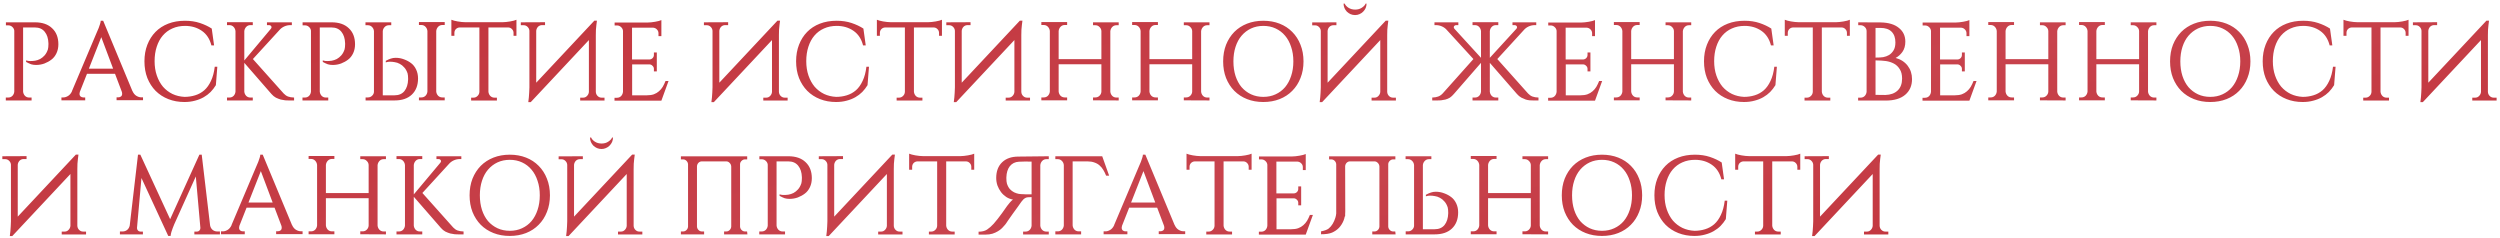 <?xml version="1.0" encoding="UTF-8"?> <svg xmlns="http://www.w3.org/2000/svg" width="672" height="64" viewBox="0 0 672 64" fill="none"><path d="M9.39 6C11.37 6 12.91 6.53 14.01 7.59C15.13 8.63 15.69 10.07 15.69 11.91C15.69 12.79 15.52 13.59 15.18 14.31C14.84 15.03 14.39 15.6 13.83 16.02C13.29 16.44 12.66 16.79 11.94 17.07C11.22 17.33 10.47 17.46 9.69 17.46C9.21 17.46 8.77 17.4 8.37 17.28C7.99 17.14 7.54 16.93 7.02 16.65V16.23C7.12 16.27 7.23 16.3 7.35 16.32C7.55 16.38 7.84 16.41 8.22 16.41C8.58 16.41 8.98 16.38 9.42 16.32C9.88 16.24 10.33 16.09 10.77 15.87C11.21 15.63 11.61 15.31 11.97 14.91C12.35 14.49 12.65 13.95 12.87 13.29V13.32C12.97 12.92 13.02 12.44 13.02 11.88V11.64C12.98 10.34 12.65 9.31 12.03 8.55C11.41 7.77 10.52 7.38 9.36 7.38H6.21V24.63C6.25 25.07 6.42 25.45 6.72 25.77C7.02 26.07 7.4 26.22 7.86 26.22H8.49V27H1.56V26.22H2.19C2.65 26.22 3.03 26.07 3.33 25.77C3.63 25.45 3.8 25.07 3.84 24.63V8.25C3.8 7.85 3.62 7.51 3.3 7.23C3 6.95 2.64 6.81 2.22 6.81H1.59V6H9.39ZM35.594 24.48V24.45C35.874 25.07 36.234 25.51 36.674 25.77C37.114 26.03 37.534 26.16 37.934 26.16H38.444V26.94H31.334V26.16H31.844C32.104 26.16 32.334 26.08 32.534 25.92C32.734 25.76 32.834 25.52 32.834 25.2C32.834 25.02 32.804 24.84 32.744 24.66L30.914 19.83H23.384L21.464 24.69V24.66C21.404 24.88 21.374 25.06 21.374 25.2C21.374 25.52 21.474 25.77 21.674 25.95C21.894 26.11 22.134 26.19 22.394 26.19H22.904V26.97H16.514V26.19H17.024C17.424 26.19 17.844 26.06 18.284 25.8C18.724 25.54 19.084 25.11 19.364 24.51H19.334L25.994 8.76C26.194 8.32 26.374 7.9 26.534 7.5C26.674 7.16 26.794 6.81 26.894 6.45C27.014 6.09 27.074 5.8 27.074 5.58H27.734L35.594 24.48ZM30.404 18.45L27.224 9.99L23.894 18.45H30.404ZM58.416 17.94L58.026 22.89C57.626 23.55 57.156 24.16 56.616 24.72C56.076 25.26 55.456 25.73 54.756 26.13C54.056 26.53 53.276 26.84 52.416 27.06C51.556 27.3 50.606 27.42 49.566 27.42C48.006 27.42 46.566 27.16 45.246 26.64C43.926 26.12 42.786 25.38 41.826 24.42C40.886 23.46 40.146 22.31 39.606 20.97C39.086 19.63 38.826 18.13 38.826 16.47C38.826 14.85 39.086 13.37 39.606 12.03C40.126 10.69 40.856 9.54 41.796 8.58C42.736 7.62 43.876 6.88 45.216 6.36C46.556 5.84 48.056 5.58 49.716 5.58C51.196 5.58 52.536 5.78 53.736 6.18C54.936 6.58 55.996 7.08 56.916 7.68L57.546 12.21H56.826C56.386 10.47 55.526 9.16 54.246 8.28C52.966 7.4 51.466 6.96 49.746 6.96C48.486 6.96 47.346 7.19 46.326 7.65C45.326 8.09 44.466 8.73 43.746 9.57C43.046 10.39 42.506 11.39 42.126 12.57C41.746 13.73 41.556 15.02 41.556 16.44C41.556 17.86 41.756 19.15 42.156 20.31C42.556 21.47 43.106 22.47 43.806 23.31C44.526 24.13 45.376 24.78 46.356 25.26C47.336 25.72 48.416 25.98 49.596 26.04C50.596 26.04 51.546 25.9 52.446 25.62C53.366 25.34 54.186 24.89 54.906 24.27C55.626 23.63 56.226 22.79 56.706 21.75C57.206 20.71 57.546 19.44 57.726 17.94H58.416ZM65.669 24.63C65.709 25.07 65.879 25.45 66.179 25.77C66.479 26.07 66.859 26.22 67.319 26.22H67.949V27H61.019V26.22H61.649C62.109 26.22 62.489 26.07 62.789 25.77C63.089 25.45 63.259 25.07 63.299 24.63V8.37C63.259 7.93 63.089 7.55 62.789 7.23C62.489 6.91 62.109 6.75 61.649 6.75H61.019V5.97H67.949V6.75H67.319C66.859 6.75 66.479 6.91 66.179 7.23C65.879 7.55 65.709 7.93 65.669 8.37V16.26L72.809 7.74C72.929 7.6 72.989 7.46 72.989 7.32C72.989 7.16 72.929 7.03 72.809 6.93C72.689 6.81 72.519 6.75 72.299 6.75H71.759V6H78.449V6.75H78.089C77.489 6.75 76.929 6.87 76.409 7.11C75.889 7.35 75.459 7.67 75.119 8.07L67.979 15.87L76.259 25.14C76.619 25.52 77.009 25.79 77.429 25.95C77.869 26.11 78.409 26.2 79.049 26.22V27H77.579C77.359 27 77.059 26.99 76.679 26.97C76.319 26.93 75.919 26.86 75.479 26.76C75.059 26.64 74.619 26.47 74.159 26.25C73.719 26.01 73.319 25.68 72.959 25.26L65.669 16.89V24.63ZM89.136 6C91.116 6 92.656 6.53 93.756 7.59C94.876 8.63 95.436 10.07 95.436 11.91C95.436 12.79 95.266 13.59 94.926 14.31C94.586 15.03 94.136 15.6 93.576 16.02C93.036 16.44 92.406 16.79 91.686 17.07C90.966 17.33 90.216 17.46 89.436 17.46C88.956 17.46 88.516 17.4 88.116 17.28C87.736 17.14 87.286 16.93 86.766 16.65V16.23C86.866 16.27 86.976 16.3 87.096 16.32C87.296 16.38 87.586 16.41 87.966 16.41C88.326 16.41 88.726 16.38 89.166 16.32C89.626 16.24 90.076 16.09 90.516 15.87C90.956 15.63 91.356 15.31 91.716 14.91C92.096 14.49 92.396 13.95 92.616 13.29V13.32C92.716 12.92 92.766 12.44 92.766 11.88V11.64C92.726 10.34 92.396 9.31 91.776 8.55C91.156 7.77 90.266 7.38 89.106 7.38H85.956V24.63C85.996 25.07 86.166 25.45 86.466 25.77C86.766 26.07 87.146 26.22 87.606 26.22H88.236V27H81.306V26.22H81.936C82.396 26.22 82.776 26.07 83.076 25.77C83.376 25.45 83.546 25.07 83.586 24.63V8.25C83.546 7.85 83.366 7.51 83.046 7.23C82.746 6.95 82.386 6.81 81.966 6.81H81.336V6H89.136ZM98.27 27V26.19H98.9C99.32 26.19 99.68 26.05 99.98 25.77C100.3 25.49 100.48 25.15 100.52 24.75V8.37C100.48 7.93 100.31 7.56 100.01 7.26C99.71 6.94 99.33 6.78 98.87 6.78H98.24V6H105.17V6.78H104.54C104.08 6.78 103.7 6.94 103.4 7.26C103.1 7.56 102.93 7.93 102.89 8.37V25.62H106.04C107.2 25.62 108.09 25.24 108.71 24.48C109.33 23.7 109.66 22.66 109.7 21.36V21.12C109.7 20.56 109.65 20.08 109.55 19.68V19.71C109.33 19.05 109.03 18.52 108.65 18.12C108.29 17.7 107.89 17.38 107.45 17.16C107.01 16.92 106.56 16.77 106.1 16.71C105.66 16.63 105.26 16.59 104.9 16.59C104.52 16.59 104.23 16.62 104.03 16.68C103.91 16.7 103.8 16.73 103.7 16.77V16.35C104.22 16.07 104.67 15.87 105.05 15.75C105.45 15.61 105.89 15.54 106.37 15.54C107.15 15.54 107.9 15.68 108.62 15.96C109.34 16.22 109.97 16.56 110.51 16.98C111.07 17.4 111.52 17.97 111.86 18.69C112.2 19.41 112.37 20.21 112.37 21.09C112.37 22.93 111.81 24.38 110.69 25.44C109.59 26.48 108.05 27 106.07 27H98.27ZM119.54 26.97H112.61V26.19H113.24C113.7 26.19 114.08 26.04 114.38 25.74C114.68 25.42 114.85 25.04 114.89 24.6V8.34C114.85 7.9 114.68 7.52 114.38 7.2C114.08 6.88 113.7 6.72 113.24 6.72H112.61V5.94H119.54V6.72H118.91C118.45 6.72 118.07 6.88 117.77 7.2C117.47 7.52 117.3 7.9 117.26 8.34V24.6C117.3 25.04 117.47 25.42 117.77 25.74C118.07 26.04 118.45 26.19 118.91 26.19H119.54V26.97ZM135.07 5.97C135.37 5.97 135.7 5.95 136.06 5.91C136.44 5.87 136.8 5.82 137.14 5.76C137.5 5.7 137.83 5.63 138.13 5.55C138.43 5.47 138.66 5.39 138.82 5.31V9.63H138.04V8.85C138.04 8.45 137.9 8.11 137.62 7.83C137.36 7.55 137.03 7.4 136.63 7.38H131.29V24.66C131.33 25.1 131.5 25.48 131.8 25.8C132.1 26.1 132.48 26.25 132.94 26.25H133.57V27.03H126.64V26.25H127.27C127.69 26.25 128.05 26.1 128.35 25.8C128.67 25.5 128.84 25.13 128.86 24.69V7.38H123.55C123.15 7.4 122.81 7.55 122.53 7.83C122.27 8.11 122.14 8.45 122.14 8.85V9.63H121.33V5.31C121.51 5.39 121.75 5.47 122.05 5.55C122.35 5.63 122.67 5.7 123.01 5.76C123.37 5.82 123.73 5.87 124.09 5.91C124.47 5.95 124.81 5.97 125.11 5.97H135.07ZM146.505 5.97V6.75H145.725C145.285 6.75 144.915 6.9 144.615 7.2C144.335 7.5 144.175 7.86 144.135 8.28V22.23L159.765 5.55H160.455L160.305 6.75C160.265 7.11 160.225 7.53 160.185 8.01C160.165 8.47 160.155 8.95 160.155 9.45V24.69C160.175 25.13 160.335 25.5 160.635 25.8C160.935 26.1 161.295 26.25 161.715 26.25H162.495V27.03H155.955V26.25H156.735C157.155 26.25 157.505 26.1 157.785 25.8C158.085 25.5 158.255 25.14 158.295 24.72V10.77L142.665 27.45H142.005C142.065 27.03 142.115 26.6 142.155 26.16C142.195 25.78 142.225 25.36 142.245 24.9C142.285 24.42 142.305 23.95 142.305 23.49V8.28C142.285 7.88 142.125 7.53 141.825 7.23C141.525 6.93 141.175 6.78 140.775 6.78H139.995V6L146.505 5.97ZM177.78 27.06H165.18V26.28H165.81C166.27 26.28 166.65 26.13 166.95 25.83C167.25 25.51 167.42 25.12 167.46 24.66V8.28C167.42 7.88 167.24 7.54 166.92 7.26C166.62 6.98 166.26 6.84 165.84 6.84H165.21V6.06H174.03C174.33 6.06 174.66 6.04 175.02 6C175.4 5.96 175.76 5.91 176.1 5.85C176.46 5.79 176.79 5.72 177.09 5.64C177.39 5.56 177.62 5.48 177.78 5.4V9.72H177V8.94C177 8.54 176.86 8.2 176.58 7.92C176.32 7.64 175.99 7.48 175.59 7.44H169.89V15.99H174.57C174.91 15.97 175.19 15.85 175.41 15.63C175.65 15.39 175.77 15.1 175.77 14.76V14.1H176.55V19.2H175.77V18.51C175.77 18.19 175.65 17.92 175.41 17.7C175.19 17.46 174.93 17.33 174.63 17.31H169.92V25.62H173.85C174.59 25.62 175.22 25.53 175.74 25.35C176.28 25.15 176.74 24.88 177.12 24.54C177.52 24.2 177.86 23.8 178.14 23.34C178.42 22.86 178.67 22.34 178.89 21.78H179.7L177.78 27.06ZM195.724 5.97V6.75H194.944C194.504 6.75 194.134 6.9 193.834 7.2C193.554 7.5 193.394 7.86 193.354 8.28V22.23L208.984 5.55H209.674L209.524 6.75C209.484 7.11 209.444 7.53 209.404 8.01C209.384 8.47 209.374 8.95 209.374 9.45V24.69C209.394 25.13 209.554 25.5 209.854 25.8C210.154 26.1 210.514 26.25 210.934 26.25H211.714V27.03H205.174V26.25H205.954C206.374 26.25 206.724 26.1 207.004 25.8C207.304 25.5 207.474 25.14 207.514 24.72V10.77L191.884 27.45H191.224C191.284 27.03 191.334 26.6 191.374 26.16C191.414 25.78 191.444 25.36 191.464 24.9C191.504 24.42 191.524 23.95 191.524 23.49V8.28C191.504 7.88 191.344 7.53 191.044 7.23C190.744 6.93 190.394 6.78 189.994 6.78H189.214V6L195.724 5.97ZM233.582 17.94L233.192 22.89C232.792 23.55 232.322 24.16 231.782 24.72C231.242 25.26 230.622 25.73 229.922 26.13C229.222 26.53 228.442 26.84 227.582 27.06C226.722 27.3 225.772 27.42 224.732 27.42C223.172 27.42 221.732 27.16 220.412 26.64C219.092 26.12 217.952 25.38 216.992 24.42C216.052 23.46 215.312 22.31 214.772 20.97C214.252 19.63 213.992 18.13 213.992 16.47C213.992 14.85 214.252 13.37 214.772 12.03C215.292 10.69 216.022 9.54 216.962 8.58C217.902 7.62 219.042 6.88 220.382 6.36C221.722 5.84 223.222 5.58 224.882 5.58C226.362 5.58 227.702 5.78 228.902 6.18C230.102 6.58 231.162 7.08 232.082 7.68L232.712 12.21H231.992C231.552 10.47 230.692 9.16 229.412 8.28C228.132 7.4 226.632 6.96 224.912 6.96C223.652 6.96 222.512 7.19 221.492 7.65C220.492 8.09 219.632 8.73 218.912 9.57C218.212 10.39 217.672 11.39 217.292 12.57C216.912 13.73 216.722 15.02 216.722 16.44C216.722 17.86 216.922 19.15 217.322 20.31C217.722 21.47 218.272 22.47 218.972 23.31C219.692 24.13 220.542 24.78 221.522 25.26C222.502 25.72 223.582 25.98 224.762 26.04C225.762 26.04 226.712 25.9 227.612 25.62C228.532 25.34 229.352 24.89 230.072 24.27C230.792 23.63 231.392 22.79 231.872 21.75C232.372 20.71 232.712 19.44 232.892 17.94H233.582ZM249.445 5.97C249.745 5.97 250.075 5.95 250.435 5.91C250.815 5.87 251.175 5.82 251.515 5.76C251.875 5.7 252.205 5.63 252.505 5.55C252.805 5.47 253.035 5.39 253.195 5.31V9.63H252.415V8.85C252.415 8.45 252.275 8.11 251.995 7.83C251.735 7.55 251.405 7.4 251.005 7.38H245.665V24.66C245.705 25.1 245.875 25.48 246.175 25.8C246.475 26.1 246.855 26.25 247.315 26.25H247.945V27.03H241.015V26.25H241.645C242.065 26.25 242.425 26.1 242.725 25.8C243.045 25.5 243.215 25.13 243.235 24.69V7.38H237.925C237.525 7.4 237.185 7.55 236.905 7.83C236.645 8.11 236.515 8.45 236.515 8.85V9.63H235.705V5.31C235.885 5.39 236.125 5.47 236.425 5.55C236.725 5.63 237.045 5.7 237.385 5.76C237.745 5.82 238.105 5.87 238.465 5.91C238.845 5.95 239.185 5.97 239.485 5.97H249.445ZM260.88 5.97V6.75H260.1C259.66 6.75 259.29 6.9 258.99 7.2C258.71 7.5 258.55 7.86 258.51 8.28V22.23L274.14 5.55H274.83L274.68 6.75C274.64 7.11 274.6 7.53 274.56 8.01C274.54 8.47 274.53 8.95 274.53 9.45V24.69C274.55 25.13 274.71 25.5 275.01 25.8C275.31 26.1 275.67 26.25 276.09 26.25H276.87V27.03H270.33V26.25H271.11C271.53 26.25 271.88 26.1 272.16 25.8C272.46 25.5 272.63 25.14 272.67 24.72V10.77L257.04 27.45H256.38C256.44 27.03 256.49 26.6 256.53 26.16C256.57 25.78 256.6 25.36 256.62 24.9C256.66 24.42 256.68 23.95 256.68 23.49V8.28C256.66 7.88 256.5 7.53 256.2 7.23C255.9 6.93 255.55 6.78 255.15 6.78H254.37V6L260.88 5.97ZM293.805 26.97V26.19H294.435C294.875 26.19 295.245 26.04 295.545 25.74C295.865 25.42 296.035 25.05 296.055 24.63V17.28H284.565V24.6C284.605 25.04 284.775 25.42 285.075 25.74C285.375 26.04 285.755 26.19 286.215 26.19H286.845V26.97H279.915V26.19H280.545C281.005 26.19 281.385 26.04 281.685 25.74C281.985 25.42 282.155 25.04 282.195 24.6V8.34C282.155 7.9 281.985 7.52 281.685 7.2C281.385 6.88 281.005 6.72 280.545 6.72H279.915V5.94H286.845V6.72H286.215C285.755 6.72 285.375 6.88 285.075 7.2C284.775 7.52 284.605 7.9 284.565 8.34V15.9H296.055V8.34C296.035 7.92 295.865 7.56 295.545 7.26C295.245 6.94 294.875 6.78 294.435 6.78H293.805V6H300.705V6.78H300.105C299.645 6.78 299.265 6.94 298.965 7.26C298.665 7.58 298.495 7.96 298.455 8.4V24.63C298.495 25.07 298.665 25.45 298.965 25.77C299.265 26.07 299.645 26.22 300.105 26.22H300.705V27L293.805 26.97ZM318.209 26.97V26.19H318.839C319.279 26.19 319.649 26.04 319.949 25.74C320.269 25.42 320.439 25.05 320.459 24.63V17.28H308.969V24.6C309.009 25.04 309.179 25.42 309.479 25.74C309.779 26.04 310.159 26.19 310.619 26.19H311.249V26.97H304.319V26.19H304.949C305.409 26.19 305.789 26.04 306.089 25.74C306.389 25.42 306.559 25.04 306.599 24.6V8.34C306.559 7.9 306.389 7.52 306.089 7.2C305.789 6.88 305.409 6.72 304.949 6.72H304.319V5.94H311.249V6.72H310.619C310.159 6.72 309.779 6.88 309.479 7.2C309.179 7.52 309.009 7.9 308.969 8.34V15.9H320.459V8.34C320.439 7.92 320.269 7.56 319.949 7.26C319.649 6.94 319.279 6.78 318.839 6.78H318.209V6H325.109V6.78H324.509C324.049 6.78 323.669 6.94 323.369 7.26C323.069 7.58 322.899 7.96 322.859 8.4V24.63C322.899 25.07 323.069 25.45 323.369 25.77C323.669 26.07 324.049 26.22 324.509 26.22H325.109V27L318.209 26.97ZM339.583 5.58C341.183 5.58 342.643 5.84 343.963 6.36C345.283 6.88 346.413 7.62 347.353 8.58C348.313 9.54 349.053 10.69 349.573 12.03C350.113 13.37 350.383 14.86 350.383 16.5C350.383 18.14 350.113 19.63 349.573 20.97C349.053 22.31 348.313 23.46 347.353 24.42C346.413 25.38 345.283 26.12 343.963 26.64C342.643 27.16 341.183 27.42 339.583 27.42C337.983 27.42 336.523 27.16 335.203 26.64C333.883 26.12 332.743 25.38 331.783 24.42C330.843 23.46 330.103 22.31 329.563 20.97C329.043 19.63 328.783 18.14 328.783 16.5C328.783 14.86 329.043 13.37 329.563 12.03C330.103 10.69 330.843 9.54 331.783 8.58C332.743 7.62 333.883 6.88 335.203 6.36C336.523 5.84 337.983 5.58 339.583 5.58ZM339.583 26.04C340.803 26.04 341.903 25.81 342.883 25.35C343.883 24.89 344.733 24.25 345.433 23.43C346.133 22.59 346.673 21.59 347.053 20.43C347.453 19.25 347.653 17.94 347.653 16.5C347.653 15.06 347.453 13.76 347.053 12.6C346.673 11.42 346.133 10.42 345.433 9.6C344.733 8.76 343.883 8.11 342.883 7.65C341.903 7.19 340.803 6.96 339.583 6.96C338.383 6.96 337.283 7.19 336.283 7.65C335.303 8.11 334.453 8.76 333.733 9.6C333.033 10.42 332.493 11.42 332.113 12.6C331.733 13.76 331.543 15.06 331.543 16.5C331.543 17.94 331.733 19.25 332.113 20.43C332.493 21.59 333.033 22.59 333.733 23.43C334.453 24.25 335.303 24.89 336.283 25.35C337.283 25.81 338.383 26.04 339.583 26.04ZM359.23 6V6.78H358.45C358.01 6.78 357.64 6.93 357.34 7.23C357.06 7.53 356.9 7.89 356.86 8.31V22.23L372.49 5.55H373.18L373.03 6.75C372.99 7.11 372.95 7.53 372.91 8.01C372.89 8.47 372.88 8.95 372.88 9.45V24.69C372.9 25.13 373.06 25.5 373.36 25.8C373.66 26.1 374.02 26.25 374.44 26.25H375.22V27.03H368.68V26.25H369.46C369.88 26.25 370.23 26.1 370.51 25.8C370.81 25.5 370.98 25.14 371.02 24.72V10.77L355.39 27.45H354.73C354.79 27.03 354.84 26.6 354.88 26.16C354.92 25.78 354.95 25.36 354.97 24.9C355.01 24.42 355.03 23.95 355.03 23.49V8.31C355.01 7.91 354.85 7.56 354.55 7.26C354.25 6.96 353.9 6.81 353.5 6.81H352.72V6.03L359.23 6ZM367.33 0.96C367.33 1.38 367.25 1.78 367.09 2.16C366.93 2.52 366.7 2.85 366.4 3.15C366.12 3.43 365.79 3.65 365.41 3.81C365.05 3.97 364.66 4.05 364.24 4.05C363.82 4.05 363.42 3.97 363.04 3.81C362.68 3.65 362.35 3.43 362.05 3.15C361.77 2.85 361.55 2.52 361.39 2.16C361.23 1.78 361.15 1.38 361.15 0.96H361.45C361.61 1.36 361.94 1.73 362.44 2.07C362.96 2.41 363.57 2.58 364.27 2.58C364.97 2.58 365.57 2.41 366.07 2.07C366.59 1.73 366.93 1.36 367.09 0.96H367.33ZM398.094 16.89L390.804 25.26C390.444 25.68 390.084 26.01 389.724 26.25C389.364 26.47 388.964 26.64 388.524 26.76C388.104 26.86 387.704 26.93 387.324 26.97C386.964 26.99 386.674 27 386.454 27H384.984V26.22C385.624 26.2 386.154 26.11 386.574 25.95C387.014 25.79 387.414 25.52 387.774 25.14L396.054 15.87L388.914 8.07C388.574 7.67 388.144 7.35 387.624 7.11C387.104 6.87 386.544 6.75 385.944 6.75H385.584V6H392.004V6.75H391.464C391.244 6.75 391.074 6.81 390.954 6.93C390.834 7.03 390.774 7.16 390.774 7.32C390.774 7.46 390.834 7.6 390.954 7.74L398.094 15.54V8.37C398.054 7.93 397.884 7.55 397.584 7.23C397.284 6.91 396.904 6.75 396.444 6.75H395.814V5.97H402.744V6.75H402.114C401.654 6.75 401.274 6.91 400.974 7.23C400.674 7.55 400.504 7.93 400.464 8.37V15.54L407.604 7.74C407.724 7.6 407.784 7.46 407.784 7.32C407.784 7.16 407.724 7.03 407.604 6.93C407.484 6.81 407.314 6.75 407.094 6.75H406.554V6H412.944V6.75H412.584C411.984 6.75 411.424 6.87 410.904 7.11C410.384 7.35 409.954 7.67 409.614 8.07L402.474 15.87L410.754 25.14C411.114 25.52 411.504 25.79 411.924 25.95C412.364 26.11 412.904 26.2 413.544 26.22V27H412.074C411.854 27 411.554 26.99 411.174 26.97C410.814 26.93 410.464 26.86 410.124 26.76C409.804 26.64 409.414 26.47 408.954 26.25C408.514 26.01 408.114 25.68 407.754 25.26L400.464 16.89V24.63C400.504 25.07 400.674 25.45 400.974 25.77C401.274 26.07 401.654 26.22 402.114 26.22H402.744V27H395.814V26.22H396.444C396.904 26.22 397.284 26.07 397.584 25.77C397.884 25.45 398.054 25.07 398.094 24.63V16.89ZM428.737 27.06H416.137V26.28H416.767C417.227 26.28 417.607 26.13 417.907 25.83C418.207 25.51 418.377 25.12 418.417 24.66V8.28C418.377 7.88 418.197 7.54 417.877 7.26C417.577 6.98 417.217 6.84 416.797 6.84H416.167V6.06H424.987C425.287 6.06 425.617 6.04 425.977 6C426.357 5.96 426.717 5.91 427.057 5.85C427.417 5.79 427.747 5.72 428.047 5.64C428.347 5.56 428.577 5.48 428.737 5.4V9.72H427.957V8.94C427.957 8.54 427.817 8.2 427.537 7.92C427.277 7.64 426.947 7.48 426.547 7.44H420.847V15.99H425.527C425.867 15.97 426.147 15.85 426.367 15.63C426.607 15.39 426.727 15.1 426.727 14.76V14.1H427.507V19.2H426.727V18.51C426.727 18.19 426.607 17.92 426.367 17.7C426.147 17.46 425.887 17.33 425.587 17.31H420.877V25.62H424.807C425.547 25.62 426.177 25.53 426.697 25.35C427.237 25.15 427.697 24.88 428.077 24.54C428.477 24.2 428.817 23.8 429.097 23.34C429.377 22.86 429.627 22.34 429.847 21.78H430.657L428.737 27.06ZM447.701 26.97V26.19H448.331C448.771 26.19 449.141 26.04 449.441 25.74C449.761 25.42 449.931 25.05 449.951 24.63V17.28H438.461V24.6C438.501 25.04 438.671 25.42 438.971 25.74C439.271 26.04 439.651 26.19 440.111 26.19H440.741V26.97H433.811V26.19H434.441C434.901 26.19 435.281 26.04 435.581 25.74C435.881 25.42 436.051 25.04 436.091 24.6V8.34C436.051 7.9 435.881 7.52 435.581 7.2C435.281 6.88 434.901 6.72 434.441 6.72H433.811V5.94H440.741V6.72H440.111C439.651 6.72 439.271 6.88 438.971 7.2C438.671 7.52 438.501 7.9 438.461 8.34V15.9H449.951V8.34C449.931 7.92 449.761 7.56 449.441 7.26C449.141 6.94 448.771 6.78 448.331 6.78H447.701V6H454.601V6.78H454.001C453.541 6.78 453.161 6.94 452.861 7.26C452.561 7.58 452.391 7.96 452.351 8.4V24.63C452.391 25.07 452.561 25.45 452.861 25.77C453.161 26.07 453.541 26.22 454.001 26.22H454.601V27L447.701 26.97ZM477.625 17.94L477.235 22.89C476.835 23.55 476.365 24.16 475.825 24.72C475.285 25.26 474.665 25.73 473.965 26.13C473.265 26.53 472.485 26.84 471.625 27.06C470.765 27.3 469.815 27.42 468.775 27.42C467.215 27.42 465.775 27.16 464.455 26.64C463.135 26.12 461.995 25.38 461.035 24.42C460.095 23.46 459.355 22.31 458.815 20.97C458.295 19.63 458.035 18.13 458.035 16.47C458.035 14.85 458.295 13.37 458.815 12.03C459.335 10.69 460.065 9.54 461.005 8.58C461.945 7.62 463.085 6.88 464.425 6.36C465.765 5.84 467.265 5.58 468.925 5.58C470.405 5.58 471.745 5.78 472.945 6.18C474.145 6.58 475.205 7.08 476.125 7.68L476.755 12.21H476.035C475.595 10.47 474.735 9.16 473.455 8.28C472.175 7.4 470.675 6.96 468.955 6.96C467.695 6.96 466.555 7.19 465.535 7.65C464.535 8.09 463.675 8.73 462.955 9.57C462.255 10.39 461.715 11.39 461.335 12.57C460.955 13.73 460.765 15.02 460.765 16.44C460.765 17.86 460.965 19.15 461.365 20.31C461.765 21.47 462.315 22.47 463.015 23.31C463.735 24.13 464.585 24.78 465.565 25.26C466.545 25.72 467.625 25.98 468.805 26.04C469.805 26.04 470.755 25.9 471.655 25.62C472.575 25.34 473.395 24.89 474.115 24.27C474.835 23.63 475.435 22.79 475.915 21.75C476.415 20.71 476.755 19.44 476.935 17.94H477.625ZM493.488 5.97C493.788 5.97 494.118 5.95 494.478 5.91C494.858 5.87 495.218 5.82 495.558 5.76C495.918 5.7 496.248 5.63 496.548 5.55C496.848 5.47 497.078 5.39 497.238 5.31V9.63H496.458V8.85C496.458 8.45 496.318 8.11 496.038 7.83C495.778 7.55 495.448 7.4 495.048 7.38H489.708V24.66C489.748 25.1 489.918 25.48 490.218 25.8C490.518 26.1 490.898 26.25 491.358 26.25H491.988V27.03H485.058V26.25H485.688C486.108 26.25 486.468 26.1 486.768 25.8C487.088 25.5 487.258 25.13 487.278 24.69V7.38H481.968C481.568 7.4 481.228 7.55 480.948 7.83C480.688 8.11 480.558 8.45 480.558 8.85V9.63H479.748V5.31C479.928 5.39 480.168 5.47 480.468 5.55C480.768 5.63 481.088 5.7 481.428 5.76C481.788 5.82 482.148 5.87 482.508 5.91C482.888 5.95 483.228 5.97 483.528 5.97H493.488ZM505.553 6.03C507.653 6.07 509.273 6.56 510.413 7.5C511.573 8.42 512.153 9.65 512.153 11.19C512.153 12.29 511.893 13.21 511.373 13.95C510.853 14.67 510.243 15.21 509.543 15.57C510.923 15.95 512.003 16.65 512.783 17.67C513.563 18.69 513.953 19.89 513.953 21.27C513.953 23.03 513.343 24.43 512.123 25.47C510.903 26.51 509.153 27.03 506.873 27.03H499.463V26.25H500.093C500.553 26.25 500.933 26.1 501.233 25.8C501.533 25.48 501.703 25.1 501.743 24.66V8.37C501.743 7.93 501.583 7.56 501.263 7.26C500.943 6.94 500.553 6.78 500.093 6.78H499.493V6L505.553 6.03ZM506.783 25.53C508.183 25.49 509.283 25.09 510.083 24.33C510.883 23.57 511.283 22.5 511.283 21.12C511.283 20.08 511.073 19.24 510.653 18.6C510.253 17.94 509.733 17.44 509.093 17.1C508.453 16.76 507.743 16.53 506.963 16.41C506.243 16.31 505.303 16.25 504.143 16.23V25.5L506.783 25.53ZM506.213 15.36C506.773 15.26 507.293 15.07 507.773 14.79C508.253 14.49 508.653 14.08 508.973 13.56C509.313 13.02 509.483 12.3 509.483 11.4C509.483 10.16 509.143 9.2 508.463 8.52C507.783 7.84 506.783 7.5 505.463 7.5H504.143V15.48C505.023 15.48 505.713 15.44 506.213 15.36ZM529.371 27.06H516.771V26.28H517.401C517.861 26.28 518.241 26.13 518.541 25.83C518.841 25.51 519.011 25.12 519.051 24.66V8.28C519.011 7.88 518.831 7.54 518.511 7.26C518.211 6.98 517.851 6.84 517.431 6.84H516.801V6.06H525.621C525.921 6.06 526.251 6.04 526.611 6C526.991 5.96 527.351 5.91 527.691 5.85C528.051 5.79 528.381 5.72 528.681 5.64C528.981 5.56 529.211 5.48 529.371 5.4V9.72H528.591V8.94C528.591 8.54 528.451 8.2 528.171 7.92C527.911 7.64 527.581 7.48 527.181 7.44H521.481V15.99H526.161C526.501 15.97 526.781 15.85 527.001 15.63C527.241 15.39 527.361 15.1 527.361 14.76V14.1H528.141V19.2H527.361V18.51C527.361 18.19 527.241 17.92 527.001 17.7C526.781 17.46 526.521 17.33 526.221 17.31H521.511V25.62H525.441C526.181 25.62 526.811 25.53 527.331 25.35C527.871 25.15 528.331 24.88 528.711 24.54C529.111 24.2 529.451 23.8 529.731 23.34C530.011 22.86 530.261 22.34 530.481 21.78H531.291L529.371 27.06ZM548.336 26.97V26.19H548.966C549.406 26.19 549.776 26.04 550.076 25.74C550.396 25.42 550.566 25.05 550.586 24.63V17.28H539.096V24.6C539.136 25.04 539.306 25.42 539.606 25.74C539.906 26.04 540.286 26.19 540.746 26.19H541.376V26.97H534.446V26.19H535.076C535.536 26.19 535.916 26.04 536.216 25.74C536.516 25.42 536.686 25.04 536.726 24.6V8.34C536.686 7.9 536.516 7.52 536.216 7.2C535.916 6.88 535.536 6.72 535.076 6.72H534.446V5.94H541.376V6.72H540.746C540.286 6.72 539.906 6.88 539.606 7.2C539.306 7.52 539.136 7.9 539.096 8.34V15.9H550.586V8.34C550.566 7.92 550.396 7.56 550.076 7.26C549.776 6.94 549.406 6.78 548.966 6.78H548.336V6H555.236V6.78H554.636C554.176 6.78 553.796 6.94 553.496 7.26C553.196 7.58 553.026 7.96 552.986 8.4V24.63C553.026 25.07 553.196 25.45 553.496 25.77C553.796 26.07 554.176 26.22 554.636 26.22H555.236V27L548.336 26.97ZM572.74 26.97V26.19H573.37C573.81 26.19 574.18 26.04 574.48 25.74C574.8 25.42 574.97 25.05 574.99 24.63V17.28H563.5V24.6C563.54 25.04 563.71 25.42 564.01 25.74C564.31 26.04 564.69 26.19 565.15 26.19H565.78V26.97H558.85V26.19H559.48C559.94 26.19 560.32 26.04 560.62 25.74C560.92 25.42 561.09 25.04 561.13 24.6V8.34C561.09 7.9 560.92 7.52 560.62 7.2C560.32 6.88 559.94 6.72 559.48 6.72H558.85V5.94H565.78V6.72H565.15C564.69 6.72 564.31 6.88 564.01 7.2C563.71 7.52 563.54 7.9 563.5 8.34V15.9H574.99V8.34C574.97 7.92 574.8 7.56 574.48 7.26C574.18 6.94 573.81 6.78 573.37 6.78H572.74V6H579.64V6.78H579.04C578.58 6.78 578.2 6.94 577.9 7.26C577.6 7.58 577.43 7.96 577.39 8.4V24.63C577.43 25.07 577.6 25.45 577.9 25.77C578.2 26.07 578.58 26.22 579.04 26.22H579.64V27L572.74 26.97ZM594.114 5.58C595.714 5.58 597.174 5.84 598.494 6.36C599.814 6.88 600.944 7.62 601.884 8.58C602.844 9.54 603.584 10.69 604.104 12.03C604.644 13.37 604.914 14.86 604.914 16.5C604.914 18.14 604.644 19.63 604.104 20.97C603.584 22.31 602.844 23.46 601.884 24.42C600.944 25.38 599.814 26.12 598.494 26.64C597.174 27.16 595.714 27.42 594.114 27.42C592.514 27.42 591.054 27.16 589.734 26.64C588.414 26.12 587.274 25.38 586.314 24.42C585.374 23.46 584.634 22.31 584.094 20.97C583.574 19.63 583.314 18.14 583.314 16.5C583.314 14.86 583.574 13.37 584.094 12.03C584.634 10.69 585.374 9.54 586.314 8.58C587.274 7.62 588.414 6.88 589.734 6.36C591.054 5.84 592.514 5.58 594.114 5.58ZM594.114 26.04C595.334 26.04 596.434 25.81 597.414 25.35C598.414 24.89 599.264 24.25 599.964 23.43C600.664 22.59 601.204 21.59 601.584 20.43C601.984 19.25 602.184 17.94 602.184 16.5C602.184 15.06 601.984 13.76 601.584 12.6C601.204 11.42 600.664 10.42 599.964 9.6C599.264 8.76 598.414 8.11 597.414 7.65C596.434 7.19 595.334 6.96 594.114 6.96C592.914 6.96 591.814 7.19 590.814 7.65C589.834 8.11 588.984 8.76 588.264 9.6C587.564 10.42 587.024 11.42 586.644 12.6C586.264 13.76 586.074 15.06 586.074 16.5C586.074 17.94 586.264 19.25 586.644 20.43C587.024 21.59 587.564 22.59 588.264 23.43C588.984 24.25 589.834 24.89 590.814 25.35C591.814 25.81 592.914 26.04 594.114 26.04ZM627.801 17.94L627.411 22.89C627.011 23.55 626.541 24.16 626.001 24.72C625.461 25.26 624.841 25.73 624.141 26.13C623.441 26.53 622.661 26.84 621.801 27.06C620.941 27.3 619.991 27.42 618.951 27.42C617.391 27.42 615.951 27.16 614.631 26.64C613.311 26.12 612.171 25.38 611.211 24.42C610.271 23.46 609.531 22.31 608.991 20.97C608.471 19.63 608.211 18.13 608.211 16.47C608.211 14.85 608.471 13.37 608.991 12.03C609.511 10.69 610.241 9.54 611.181 8.58C612.121 7.62 613.261 6.88 614.601 6.36C615.941 5.84 617.441 5.58 619.101 5.58C620.581 5.58 621.921 5.78 623.121 6.18C624.321 6.58 625.381 7.08 626.301 7.68L626.931 12.21H626.211C625.771 10.47 624.911 9.16 623.631 8.28C622.351 7.4 620.851 6.96 619.131 6.96C617.871 6.96 616.731 7.19 615.711 7.65C614.711 8.09 613.851 8.73 613.131 9.57C612.431 10.39 611.891 11.39 611.511 12.57C611.131 13.73 610.941 15.02 610.941 16.44C610.941 17.86 611.141 19.15 611.541 20.31C611.941 21.47 612.491 22.47 613.191 23.31C613.911 24.13 614.761 24.78 615.741 25.26C616.721 25.72 617.801 25.98 618.981 26.04C619.981 26.04 620.931 25.9 621.831 25.62C622.751 25.34 623.571 24.89 624.291 24.27C625.011 23.63 625.611 22.79 626.091 21.75C626.591 20.71 626.931 19.44 627.111 17.94H627.801ZM643.664 5.97C643.964 5.97 644.294 5.95 644.654 5.91C645.034 5.87 645.394 5.82 645.734 5.76C646.094 5.7 646.424 5.63 646.724 5.55C647.024 5.47 647.254 5.39 647.414 5.31V9.63H646.634V8.85C646.634 8.45 646.494 8.11 646.214 7.83C645.954 7.55 645.624 7.4 645.224 7.38H639.884V24.66C639.924 25.1 640.094 25.48 640.394 25.8C640.694 26.1 641.074 26.25 641.534 26.25H642.164V27.03H635.234V26.25H635.864C636.284 26.25 636.644 26.1 636.944 25.8C637.264 25.5 637.434 25.13 637.454 24.69V7.38H632.144C631.744 7.4 631.404 7.55 631.124 7.83C630.864 8.11 630.734 8.45 630.734 8.85V9.63H629.924V5.31C630.104 5.39 630.344 5.47 630.644 5.55C630.944 5.63 631.264 5.7 631.604 5.76C631.964 5.82 632.324 5.87 632.684 5.91C633.064 5.95 633.404 5.97 633.704 5.97H643.664ZM655.099 5.97V6.75H654.319C653.879 6.75 653.509 6.9 653.209 7.2C652.929 7.5 652.769 7.86 652.729 8.28V22.23L668.359 5.55H669.049L668.899 6.75C668.859 7.11 668.819 7.53 668.779 8.01C668.759 8.47 668.749 8.95 668.749 9.45V24.69C668.769 25.13 668.929 25.5 669.229 25.8C669.529 26.1 669.889 26.25 670.309 26.25H671.089V27.03H664.549V26.25H665.329C665.749 26.25 666.099 26.1 666.379 25.8C666.679 25.5 666.849 25.14 666.889 24.72V10.77L651.259 27.45H650.599C650.659 27.03 650.709 26.6 650.749 26.16C650.789 25.78 650.819 25.36 650.839 24.9C650.879 24.42 650.899 23.95 650.899 23.49V8.28C650.879 7.88 650.719 7.53 650.419 7.23C650.119 6.93 649.769 6.78 649.369 6.78H648.589V6L655.099 5.97ZM7.14 41.97V42.75H6.36C5.92 42.75 5.55 42.9 5.25 43.2C4.97 43.5 4.81 43.86 4.77 44.28V58.23L20.4 41.55H21.09L20.94 42.75C20.9 43.11 20.86 43.53 20.82 44.01C20.8 44.47 20.79 44.95 20.79 45.45V60.69C20.81 61.13 20.97 61.5 21.27 61.8C21.57 62.1 21.93 62.25 22.35 62.25H23.13V63.03H16.59V62.25H17.37C17.79 62.25 18.14 62.1 18.42 61.8C18.72 61.5 18.89 61.14 18.93 60.72V46.77L3.3 63.45H2.64C2.7 63.03 2.75 62.6 2.79 62.16C2.83 61.78 2.86 61.36 2.88 60.9C2.92 60.42 2.94 59.95 2.94 59.49V44.28C2.92 43.88 2.76 43.53 2.46 43.23C2.16 42.93 1.81 42.78 1.41 42.78H0.63V42L7.14 41.97ZM56.474 60.6C56.574 61.1 56.804 61.5 57.164 61.8C57.524 62.08 57.934 62.22 58.394 62.22H59.114V63H52.244V62.25H52.964C53.204 62.25 53.414 62.16 53.594 61.98C53.774 61.78 53.864 61.56 53.864 61.32V61.26L52.634 47.43L46.844 60.27C46.684 60.61 46.544 60.96 46.424 61.32C46.304 61.64 46.184 61.99 46.064 62.37C45.964 62.73 45.894 63.08 45.854 63.42H45.224L38.024 47.85L36.824 61.26V61.32C36.824 61.56 36.914 61.78 37.094 61.98C37.274 62.16 37.484 62.25 37.724 62.25H38.414V63H32.234V62.22H32.954C33.414 62.22 33.824 62.08 34.184 61.8C34.544 61.5 34.774 61.1 34.874 60.6L37.094 41.58H37.724L45.734 58.92L53.594 41.58H54.224L56.474 60.6ZM78.484 60.48V60.45C78.764 61.07 79.124 61.51 79.564 61.77C80.004 62.03 80.424 62.16 80.824 62.16H81.334V62.94H74.224V62.16H74.734C74.994 62.16 75.224 62.08 75.424 61.92C75.624 61.76 75.724 61.52 75.724 61.2C75.724 61.02 75.694 60.84 75.634 60.66L73.804 55.83H66.274L64.354 60.69V60.66C64.294 60.88 64.264 61.06 64.264 61.2C64.264 61.52 64.364 61.77 64.564 61.95C64.784 62.11 65.024 62.19 65.284 62.19H65.794V62.97H59.404V62.19H59.914C60.314 62.19 60.734 62.06 61.174 61.8C61.614 61.54 61.974 61.11 62.254 60.51H62.224L68.884 44.76C69.084 44.32 69.264 43.9 69.424 43.5C69.564 43.16 69.684 42.81 69.784 42.45C69.904 42.09 69.964 41.8 69.964 41.58H70.624L78.484 60.48ZM73.294 54.45L70.114 45.99L66.784 54.45H73.294ZM96.842 62.97V62.19H97.472C97.912 62.19 98.282 62.04 98.582 61.74C98.902 61.42 99.072 61.05 99.092 60.63V53.28H87.602V60.6C87.642 61.04 87.812 61.42 88.112 61.74C88.412 62.04 88.792 62.19 89.252 62.19H89.882V62.97H82.952V62.19H83.582C84.042 62.19 84.422 62.04 84.722 61.74C85.022 61.42 85.192 61.04 85.232 60.6V44.34C85.192 43.9 85.022 43.52 84.722 43.2C84.422 42.88 84.042 42.72 83.582 42.72H82.952V41.94H89.882V42.72H89.252C88.792 42.72 88.412 42.88 88.112 43.2C87.812 43.52 87.642 43.9 87.602 44.34V51.9H99.092V44.34C99.072 43.92 98.902 43.56 98.582 43.26C98.282 42.94 97.912 42.78 97.472 42.78H96.842V42H103.742V42.78H103.142C102.682 42.78 102.302 42.94 102.002 43.26C101.702 43.58 101.532 43.96 101.492 44.4V60.63C101.532 61.07 101.702 61.45 102.002 61.77C102.302 62.07 102.682 62.22 103.142 62.22H103.742V63L96.842 62.97ZM111.226 60.63C111.266 61.07 111.436 61.45 111.736 61.77C112.036 62.07 112.416 62.22 112.876 62.22H113.506V63H106.576V62.22H107.206C107.666 62.22 108.046 62.07 108.346 61.77C108.646 61.45 108.816 61.07 108.856 60.63V44.37C108.816 43.93 108.646 43.55 108.346 43.23C108.046 42.91 107.666 42.75 107.206 42.75H106.576V41.97H113.506V42.75H112.876C112.416 42.75 112.036 42.91 111.736 43.23C111.436 43.55 111.266 43.93 111.226 44.37V52.26L118.366 43.74C118.486 43.6 118.546 43.46 118.546 43.32C118.546 43.16 118.486 43.03 118.366 42.93C118.246 42.81 118.076 42.75 117.856 42.75H117.316V42H124.006V42.75H123.646C123.046 42.75 122.486 42.87 121.966 43.11C121.446 43.35 121.016 43.67 120.676 44.07L113.536 51.87L121.816 61.14C122.176 61.52 122.566 61.79 122.986 61.95C123.426 62.11 123.966 62.2 124.606 62.22V63H123.136C122.916 63 122.616 62.99 122.236 62.97C121.876 62.93 121.476 62.86 121.036 62.76C120.616 62.64 120.176 62.47 119.716 62.25C119.276 62.01 118.876 61.68 118.516 61.26L111.226 52.89V60.63ZM137.025 41.58C138.625 41.58 140.085 41.84 141.405 42.36C142.725 42.88 143.855 43.62 144.795 44.58C145.755 45.54 146.495 46.69 147.015 48.03C147.555 49.37 147.825 50.86 147.825 52.5C147.825 54.14 147.555 55.63 147.015 56.97C146.495 58.31 145.755 59.46 144.795 60.42C143.855 61.38 142.725 62.12 141.405 62.64C140.085 63.16 138.625 63.42 137.025 63.42C135.425 63.42 133.965 63.16 132.645 62.64C131.325 62.12 130.185 61.38 129.225 60.42C128.285 59.46 127.545 58.31 127.005 56.97C126.485 55.63 126.225 54.14 126.225 52.5C126.225 50.86 126.485 49.37 127.005 48.03C127.545 46.69 128.285 45.54 129.225 44.58C130.185 43.62 131.325 42.88 132.645 42.36C133.965 41.84 135.425 41.58 137.025 41.58ZM137.025 62.04C138.245 62.04 139.345 61.81 140.325 61.35C141.325 60.89 142.175 60.25 142.875 59.43C143.575 58.59 144.115 57.59 144.495 56.43C144.895 55.25 145.095 53.94 145.095 52.5C145.095 51.06 144.895 49.76 144.495 48.6C144.115 47.42 143.575 46.42 142.875 45.6C142.175 44.76 141.325 44.11 140.325 43.65C139.345 43.19 138.245 42.96 137.025 42.96C135.825 42.96 134.725 43.19 133.725 43.65C132.745 44.11 131.895 44.76 131.175 45.6C130.475 46.42 129.935 47.42 129.555 48.6C129.175 49.76 128.985 51.06 128.985 52.5C128.985 53.94 129.175 55.25 129.555 56.43C129.935 57.59 130.475 58.59 131.175 59.43C131.895 60.25 132.745 60.89 133.725 61.35C134.725 61.81 135.825 62.04 137.025 62.04ZM156.671 42V42.78H155.891C155.451 42.78 155.081 42.93 154.781 43.23C154.501 43.53 154.341 43.89 154.301 44.31V58.23L169.931 41.55H170.621L170.471 42.75C170.431 43.11 170.391 43.53 170.351 44.01C170.331 44.47 170.321 44.95 170.321 45.45V60.69C170.341 61.13 170.501 61.5 170.801 61.8C171.101 62.1 171.461 62.25 171.881 62.25H172.661V63.03H166.121V62.25H166.901C167.321 62.25 167.671 62.1 167.951 61.8C168.251 61.5 168.421 61.14 168.461 60.72V46.77L152.831 63.45H152.171C152.231 63.03 152.281 62.6 152.321 62.16C152.361 61.78 152.391 61.36 152.411 60.9C152.451 60.42 152.471 59.95 152.471 59.49V44.31C152.451 43.91 152.291 43.56 151.991 43.26C151.691 42.96 151.341 42.81 150.941 42.81H150.161V42.03L156.671 42ZM164.771 36.96C164.771 37.38 164.691 37.78 164.531 38.16C164.371 38.52 164.141 38.85 163.841 39.15C163.561 39.43 163.231 39.65 162.851 39.81C162.491 39.97 162.101 40.05 161.681 40.05C161.261 40.05 160.861 39.97 160.481 39.81C160.121 39.65 159.791 39.43 159.491 39.15C159.211 38.85 158.991 38.52 158.831 38.16C158.671 37.78 158.591 37.38 158.591 36.96H158.891C159.051 37.36 159.381 37.73 159.881 38.07C160.401 38.41 161.011 38.58 161.711 38.58C162.411 38.58 163.011 38.41 163.511 38.07C164.031 37.73 164.371 37.36 164.531 36.96H164.771ZM200.906 63H194.636V62.22H195.206C195.566 62.22 195.876 62.09 196.136 61.83C196.396 61.57 196.536 61.26 196.556 60.9V44.76C196.536 44.38 196.396 44.06 196.136 43.8C195.876 43.52 195.576 43.38 195.236 43.38H188.636C188.296 43.38 187.996 43.51 187.736 43.77C187.496 44.03 187.366 44.34 187.346 44.7V60.9C187.366 61.26 187.506 61.57 187.766 61.83C188.026 62.09 188.336 62.22 188.696 62.22H189.266V63H183.026V62.22H183.596C183.956 62.22 184.266 62.09 184.526 61.83C184.786 61.57 184.926 61.26 184.946 60.9V44.16C184.926 43.8 184.786 43.49 184.526 43.23C184.266 42.97 183.956 42.84 183.596 42.84H183.026V42.03H200.846V42.84H200.276C199.916 42.84 199.606 42.97 199.346 43.23C199.086 43.47 198.946 43.76 198.926 44.1V60.9C198.946 61.26 199.086 61.57 199.346 61.83C199.606 62.09 199.916 62.22 200.276 62.22H200.816L200.906 63ZM211.919 42C213.899 42 215.439 42.53 216.539 43.59C217.659 44.63 218.219 46.07 218.219 47.91C218.219 48.79 218.049 49.59 217.709 50.31C217.369 51.03 216.919 51.6 216.359 52.02C215.819 52.44 215.189 52.79 214.469 53.07C213.749 53.33 212.999 53.46 212.219 53.46C211.739 53.46 211.299 53.4 210.899 53.28C210.519 53.14 210.069 52.93 209.549 52.65V52.23C209.649 52.27 209.759 52.3 209.879 52.32C210.079 52.38 210.369 52.41 210.749 52.41C211.109 52.41 211.509 52.38 211.949 52.32C212.409 52.24 212.859 52.09 213.299 51.87C213.739 51.63 214.139 51.31 214.499 50.91C214.879 50.49 215.179 49.95 215.399 49.29V49.32C215.499 48.92 215.549 48.44 215.549 47.88V47.64C215.509 46.34 215.179 45.31 214.559 44.55C213.939 43.77 213.049 43.38 211.889 43.38H208.739V60.63C208.779 61.07 208.949 61.45 209.249 61.77C209.549 62.07 209.929 62.22 210.389 62.22H211.019V63H204.089V62.22H204.719C205.179 62.22 205.559 62.07 205.859 61.77C206.159 61.45 206.329 61.07 206.369 60.63V44.25C206.329 43.85 206.149 43.51 205.829 43.23C205.529 42.95 205.169 42.81 204.749 42.81H204.119V42H211.919ZM226.603 41.97V42.75H225.823C225.383 42.75 225.013 42.9 224.713 43.2C224.433 43.5 224.273 43.86 224.233 44.28V58.23L239.863 41.55H240.553L240.403 42.75C240.363 43.11 240.323 43.53 240.283 44.01C240.263 44.47 240.253 44.95 240.253 45.45V60.69C240.273 61.13 240.433 61.5 240.733 61.8C241.033 62.1 241.393 62.25 241.813 62.25H242.593V63.03H236.053V62.25H236.833C237.253 62.25 237.603 62.1 237.883 61.8C238.183 61.5 238.353 61.14 238.393 60.72V46.77L222.763 63.45H222.103C222.163 63.03 222.213 62.6 222.253 62.16C222.293 61.78 222.323 61.36 222.343 60.9C222.383 60.42 222.403 59.95 222.403 59.49V44.28C222.383 43.88 222.223 43.53 221.923 43.23C221.623 42.93 221.273 42.78 220.873 42.78H220.093V42L226.603 41.97ZM258.117 41.97C258.417 41.97 258.747 41.95 259.107 41.91C259.487 41.87 259.847 41.82 260.187 41.76C260.547 41.7 260.877 41.63 261.177 41.55C261.477 41.47 261.707 41.39 261.867 41.31V45.63H261.087V44.85C261.087 44.45 260.947 44.11 260.667 43.83C260.407 43.55 260.077 43.4 259.677 43.38H254.337V60.66C254.377 61.1 254.547 61.48 254.847 61.8C255.147 62.1 255.527 62.25 255.987 62.25H256.617V63.03H249.687V62.25H250.317C250.737 62.25 251.097 62.1 251.397 61.8C251.717 61.5 251.887 61.13 251.907 60.69V43.38H246.597C246.197 43.4 245.857 43.55 245.577 43.83C245.317 44.11 245.187 44.45 245.187 44.85V45.63H244.377V41.31C244.557 41.39 244.797 41.47 245.097 41.55C245.397 41.63 245.717 41.7 246.057 41.76C246.417 41.82 246.777 41.87 247.137 41.91C247.517 41.95 247.857 41.97 248.157 41.97H258.117ZM281.912 42V42.78H281.282C280.822 42.78 280.442 42.94 280.142 43.26C279.842 43.58 279.672 43.96 279.632 44.4V60.66C279.672 61.1 279.842 61.48 280.142 61.8C280.442 62.1 280.822 62.25 281.282 62.25H281.912V63.03H275.012V62.25H275.642C276.102 62.25 276.482 62.1 276.782 61.8C277.082 61.48 277.252 61.1 277.292 60.66V52.98C276.492 52.98 275.972 53.04 275.732 53.16C275.512 53.26 275.302 53.4 275.102 53.58C274.922 53.76 274.742 53.97 274.562 54.21C274.402 54.43 274.092 54.87 273.632 55.53C273.172 56.17 272.722 56.79 272.282 57.39C272.042 57.73 271.802 58.07 271.562 58.41C271.342 58.73 271.132 59.03 270.932 59.31C270.752 59.59 270.592 59.83 270.452 60.03C270.312 60.21 270.222 60.33 270.182 60.39C269.942 60.69 269.662 61 269.342 61.32C269.042 61.62 268.672 61.9 268.232 62.16C267.812 62.42 267.322 62.64 266.762 62.82C266.222 62.98 265.602 63.06 264.902 63.06H263.042V62.28C263.982 62.28 264.742 62.09 265.322 61.71C265.922 61.31 266.512 60.79 267.092 60.15C267.372 59.85 267.722 59.43 268.142 58.89C268.562 58.35 268.962 57.82 269.342 57.3C269.802 56.68 270.262 56.03 270.722 55.35C270.942 55.07 271.182 54.77 271.442 54.45C271.722 54.13 272.002 53.86 272.282 53.64C271.642 53.54 271.042 53.31 270.482 52.95C269.942 52.59 269.472 52.15 269.072 51.63C268.672 51.09 268.352 50.5 268.112 49.86C267.892 49.2 267.782 48.53 267.782 47.85C267.782 46.05 268.312 44.64 269.372 43.62C270.432 42.6 271.892 42.09 273.752 42.09L281.912 42ZM277.292 52.23V43.44H277.142C276.982 43.44 276.792 43.44 276.572 43.44C276.352 43.42 276.102 43.41 275.822 43.41C275.522 43.41 275.202 43.42 274.862 43.44C274.542 43.44 274.212 43.45 273.872 43.47C272.852 43.53 272.042 43.93 271.442 44.67C270.862 45.41 270.552 46.41 270.512 47.67V47.94C270.512 48.52 270.562 48.99 270.662 49.35C270.862 49.97 271.132 50.47 271.472 50.85C271.812 51.21 272.182 51.49 272.582 51.69C273.002 51.89 273.422 52.03 273.842 52.11C274.262 52.17 274.652 52.2 275.012 52.2C275.232 52.22 275.432 52.23 275.612 52.23H277.292ZM297.325 47.22C297.105 46.66 296.855 46.15 296.575 45.69C296.295 45.21 295.955 44.8 295.555 44.46C295.175 44.12 294.715 43.86 294.175 43.68C293.655 43.48 293.025 43.38 292.285 43.38H288.325V60.6C288.365 61.04 288.535 61.42 288.835 61.74C289.135 62.04 289.515 62.19 289.975 62.19H290.605V63H283.675V62.19H284.305C284.765 62.19 285.145 62.04 285.445 61.74C285.745 61.42 285.915 61.04 285.955 60.6V44.37C285.915 43.93 285.745 43.56 285.445 43.26C285.145 42.94 284.765 42.78 284.305 42.78H283.675V42H296.275L298.135 47.22H297.325ZM315.73 60.48V60.45C316.01 61.07 316.37 61.51 316.81 61.77C317.25 62.03 317.67 62.16 318.07 62.16H318.58V62.94H311.47V62.16H311.98C312.24 62.16 312.47 62.08 312.67 61.92C312.87 61.76 312.97 61.52 312.97 61.2C312.97 61.02 312.94 60.84 312.88 60.66L311.05 55.83H303.52L301.6 60.69V60.66C301.54 60.88 301.51 61.06 301.51 61.2C301.51 61.52 301.61 61.77 301.81 61.95C302.03 62.11 302.27 62.19 302.53 62.19H303.04V62.97H296.65V62.19H297.16C297.56 62.19 297.98 62.06 298.42 61.8C298.86 61.54 299.22 61.11 299.5 60.51H299.47L306.13 44.76C306.33 44.32 306.51 43.9 306.67 43.5C306.81 43.16 306.93 42.81 307.03 42.45C307.15 42.09 307.21 41.8 307.21 41.58H307.87L315.73 60.48ZM310.54 54.45L307.36 45.99L304.03 54.45H310.54ZM332.678 41.97C332.978 41.97 333.308 41.95 333.668 41.91C334.048 41.87 334.408 41.82 334.748 41.76C335.108 41.7 335.438 41.63 335.738 41.55C336.038 41.47 336.268 41.39 336.428 41.31V45.63H335.648V44.85C335.648 44.45 335.508 44.11 335.228 43.83C334.968 43.55 334.638 43.4 334.238 43.38H328.898V60.66C328.938 61.1 329.108 61.48 329.408 61.8C329.708 62.1 330.088 62.25 330.548 62.25H331.178V63.03H324.248V62.25H324.878C325.298 62.25 325.658 62.1 325.958 61.8C326.278 61.5 326.448 61.13 326.468 60.69V43.38H321.158C320.758 43.4 320.418 43.55 320.138 43.83C319.878 44.11 319.748 44.45 319.748 44.85V45.63H318.938V41.31C319.118 41.39 319.358 41.47 319.658 41.55C319.958 41.63 320.278 41.7 320.618 41.76C320.978 41.82 321.338 41.87 321.698 41.91C322.078 41.95 322.418 41.97 322.718 41.97H332.678ZM350.983 63.06H338.383V62.28H339.013C339.473 62.28 339.853 62.13 340.153 61.83C340.453 61.51 340.623 61.12 340.663 60.66V44.28C340.623 43.88 340.443 43.54 340.123 43.26C339.823 42.98 339.463 42.84 339.043 42.84H338.413V42.06H347.233C347.533 42.06 347.863 42.04 348.223 42C348.603 41.96 348.963 41.91 349.303 41.85C349.663 41.79 349.993 41.72 350.293 41.64C350.593 41.56 350.823 41.48 350.983 41.4V45.72H350.203V44.94C350.203 44.54 350.063 44.2 349.783 43.92C349.523 43.64 349.193 43.48 348.793 43.44H343.093V51.99H347.773C348.113 51.97 348.393 51.85 348.613 51.63C348.853 51.39 348.973 51.1 348.973 50.76V50.1H349.753V55.2H348.973V54.51C348.973 54.19 348.853 53.92 348.613 53.7C348.393 53.46 348.133 53.33 347.833 53.31H343.123V61.62H347.053C347.793 61.62 348.423 61.53 348.943 61.35C349.483 61.15 349.943 60.88 350.323 60.54C350.723 60.2 351.063 59.8 351.343 59.34C351.623 58.86 351.873 58.34 352.093 57.78H352.903L350.983 63.06ZM361.607 56.85C361.607 57.09 361.597 57.33 361.577 57.57V58.11L361.457 58.23C361.397 58.59 361.297 58.94 361.157 59.28C360.857 60.02 360.447 60.67 359.927 61.23C359.407 61.77 358.787 62.2 358.067 62.52C357.367 62.82 356.377 62.97 355.097 62.97V62.19C356.037 62.01 356.717 61.76 357.137 61.44C357.557 61.1 357.917 60.68 358.217 60.18C358.517 59.68 358.757 59.14 358.937 58.56C359.057 58.18 359.137 57.79 359.177 57.39V44.16C359.157 43.8 359.017 43.49 358.757 43.23C358.497 42.97 358.187 42.84 357.827 42.84H357.257V42.03H375.077V42.84H374.507C374.147 42.84 373.837 42.97 373.577 43.23C373.317 43.47 373.177 43.76 373.157 44.1V60.9C373.177 61.26 373.317 61.57 373.577 61.83C373.837 62.09 374.147 62.22 374.507 62.22H375.047L375.137 63H368.867V62.22H369.437C369.797 62.22 370.107 62.09 370.367 61.83C370.627 61.57 370.767 61.26 370.787 60.9V44.76C370.767 44.38 370.627 44.06 370.367 43.8C370.107 43.52 369.807 43.38 369.467 43.38H362.867C362.527 43.38 362.227 43.51 361.967 43.77C361.727 44.03 361.597 44.34 361.577 44.7L361.607 56.85ZM377.85 63V62.19H378.48C378.9 62.19 379.26 62.05 379.56 61.77C379.88 61.49 380.06 61.15 380.1 60.75V44.37C380.06 43.93 379.89 43.56 379.59 43.26C379.29 42.94 378.91 42.78 378.45 42.78H377.82V42H384.75V42.78H384.12C383.66 42.78 383.28 42.94 382.98 43.26C382.68 43.56 382.51 43.93 382.47 44.37V61.62H385.62C386.78 61.62 387.67 61.24 388.29 60.48C388.91 59.7 389.24 58.66 389.28 57.36V57.12C389.28 56.56 389.23 56.08 389.13 55.68V55.71C388.91 55.05 388.61 54.52 388.23 54.12C387.87 53.7 387.47 53.38 387.03 53.16C386.59 52.92 386.14 52.77 385.68 52.71C385.24 52.63 384.84 52.59 384.48 52.59C384.1 52.59 383.81 52.62 383.61 52.68C383.49 52.7 383.38 52.73 383.28 52.77V52.35C383.8 52.07 384.25 51.87 384.63 51.75C385.03 51.61 385.47 51.54 385.95 51.54C386.73 51.54 387.48 51.68 388.2 51.96C388.92 52.22 389.55 52.56 390.09 52.98C390.65 53.4 391.1 53.97 391.44 54.69C391.78 55.41 391.95 56.21 391.95 57.09C391.95 58.93 391.39 60.38 390.27 61.44C389.17 62.48 387.63 63 385.65 63H377.85ZM409.234 62.97V62.19H409.864C410.304 62.19 410.674 62.04 410.974 61.74C411.294 61.42 411.464 61.05 411.484 60.63V53.28H399.994V60.6C400.034 61.04 400.204 61.42 400.504 61.74C400.804 62.04 401.184 62.19 401.644 62.19H402.274V62.97H395.344V62.19H395.974C396.434 62.19 396.814 62.04 397.114 61.74C397.414 61.42 397.584 61.04 397.624 60.6V44.34C397.584 43.9 397.414 43.52 397.114 43.2C396.814 42.88 396.434 42.72 395.974 42.72H395.344V41.94H402.274V42.72H401.644C401.184 42.72 400.804 42.88 400.504 43.2C400.204 43.52 400.034 43.9 399.994 44.34V51.9H411.484V44.34C411.464 43.92 411.294 43.56 410.974 43.26C410.674 42.94 410.304 42.78 409.864 42.78H409.234V42H416.134V42.78H415.534C415.074 42.78 414.694 42.94 414.394 43.26C414.094 43.58 413.924 43.96 413.884 44.4V60.63C413.924 61.07 414.094 61.45 414.394 61.77C414.694 62.07 415.074 62.22 415.534 62.22H416.134V63L409.234 62.97ZM430.609 41.58C432.209 41.58 433.669 41.84 434.989 42.36C436.309 42.88 437.439 43.62 438.379 44.58C439.339 45.54 440.079 46.69 440.599 48.03C441.139 49.37 441.409 50.86 441.409 52.5C441.409 54.14 441.139 55.63 440.599 56.97C440.079 58.31 439.339 59.46 438.379 60.42C437.439 61.38 436.309 62.12 434.989 62.64C433.669 63.16 432.209 63.42 430.609 63.42C429.009 63.42 427.549 63.16 426.229 62.64C424.909 62.12 423.769 61.38 422.809 60.42C421.869 59.46 421.129 58.31 420.589 56.97C420.069 55.63 419.809 54.14 419.809 52.5C419.809 50.86 420.069 49.37 420.589 48.03C421.129 46.69 421.869 45.54 422.809 44.58C423.769 43.62 424.909 42.88 426.229 42.36C427.549 41.84 429.009 41.58 430.609 41.58ZM430.609 62.04C431.829 62.04 432.929 61.81 433.909 61.35C434.909 60.89 435.759 60.25 436.459 59.43C437.159 58.59 437.699 57.59 438.079 56.43C438.479 55.25 438.679 53.94 438.679 52.5C438.679 51.06 438.479 49.76 438.079 48.6C437.699 47.42 437.159 46.42 436.459 45.6C435.759 44.76 434.909 44.11 433.909 43.65C432.929 43.19 431.829 42.96 430.609 42.96C429.409 42.96 428.309 43.19 427.309 43.65C426.329 44.11 425.479 44.76 424.759 45.6C424.059 46.42 423.519 47.42 423.139 48.6C422.759 49.76 422.569 51.06 422.569 52.5C422.569 53.94 422.759 55.25 423.139 56.43C423.519 57.59 424.059 58.59 424.759 59.43C425.479 60.25 426.329 60.89 427.309 61.35C428.309 61.81 429.409 62.04 430.609 62.04ZM464.295 53.94L463.905 58.89C463.505 59.55 463.035 60.16 462.495 60.72C461.955 61.26 461.335 61.73 460.635 62.13C459.935 62.53 459.155 62.84 458.295 63.06C457.435 63.3 456.485 63.42 455.445 63.42C453.885 63.42 452.445 63.16 451.125 62.64C449.805 62.12 448.665 61.38 447.705 60.42C446.765 59.46 446.025 58.31 445.485 56.97C444.965 55.63 444.705 54.13 444.705 52.47C444.705 50.85 444.965 49.37 445.485 48.03C446.005 46.69 446.735 45.54 447.675 44.58C448.615 43.62 449.755 42.88 451.095 42.36C452.435 41.84 453.935 41.58 455.595 41.58C457.075 41.58 458.415 41.78 459.615 42.18C460.815 42.58 461.875 43.08 462.795 43.68L463.425 48.21H462.705C462.265 46.47 461.405 45.16 460.125 44.28C458.845 43.4 457.345 42.96 455.625 42.96C454.365 42.96 453.225 43.19 452.205 43.65C451.205 44.09 450.345 44.73 449.625 45.57C448.925 46.39 448.385 47.39 448.005 48.57C447.625 49.73 447.435 51.02 447.435 52.44C447.435 53.86 447.635 55.15 448.035 56.31C448.435 57.47 448.985 58.47 449.685 59.31C450.405 60.13 451.255 60.78 452.235 61.26C453.215 61.72 454.295 61.98 455.475 62.04C456.475 62.04 457.425 61.9 458.325 61.62C459.245 61.34 460.065 60.89 460.785 60.27C461.505 59.63 462.105 58.79 462.585 57.75C463.085 56.71 463.425 55.44 463.605 53.94H464.295ZM480.158 41.97C480.458 41.97 480.788 41.95 481.148 41.91C481.528 41.87 481.888 41.82 482.228 41.76C482.588 41.7 482.918 41.63 483.218 41.55C483.518 41.47 483.748 41.39 483.908 41.31V45.63H483.128V44.85C483.128 44.45 482.988 44.11 482.708 43.83C482.448 43.55 482.118 43.4 481.718 43.38H476.378V60.66C476.418 61.1 476.588 61.48 476.888 61.8C477.188 62.1 477.568 62.25 478.028 62.25H478.658V63.03H471.728V62.25H472.358C472.778 62.25 473.138 62.1 473.438 61.8C473.758 61.5 473.928 61.13 473.948 60.69V43.38H468.638C468.238 43.4 467.898 43.55 467.618 43.83C467.358 44.11 467.228 44.45 467.228 44.85V45.63H466.418V41.31C466.598 41.39 466.838 41.47 467.138 41.55C467.438 41.63 467.758 41.7 468.098 41.76C468.458 41.82 468.818 41.87 469.178 41.91C469.558 41.95 469.898 41.97 470.198 41.97H480.158ZM491.593 41.97V42.75H490.813C490.373 42.75 490.003 42.9 489.703 43.2C489.423 43.5 489.263 43.86 489.223 44.28V58.23L504.853 41.55H505.543L505.393 42.75C505.353 43.11 505.313 43.53 505.273 44.01C505.253 44.47 505.243 44.95 505.243 45.45V60.69C505.263 61.13 505.423 61.5 505.723 61.8C506.023 62.1 506.383 62.25 506.803 62.25H507.583V63.03H501.043V62.25H501.823C502.243 62.25 502.593 62.1 502.873 61.8C503.173 61.5 503.343 61.14 503.383 60.72V46.77L487.753 63.45H487.093C487.153 63.03 487.203 62.6 487.243 62.16C487.283 61.78 487.313 61.36 487.333 60.9C487.373 60.42 487.393 59.95 487.393 59.49V44.28C487.373 43.88 487.213 43.53 486.913 43.23C486.613 42.93 486.263 42.78 485.863 42.78H485.083V42L491.593 41.97Z" fill="url(#paint0_linear_2872_464)"></path><defs><linearGradient id="paint0_linear_2872_464" x1="407.48" y1="131.79" x2="360.737" y2="-116.056" gradientUnits="userSpaceOnUse"><stop stop-color="#BE2C32"></stop><stop offset="0.37" stop-color="#C8434D"></stop><stop offset="1" stop-color="#BE2C32"></stop></linearGradient></defs></svg> 